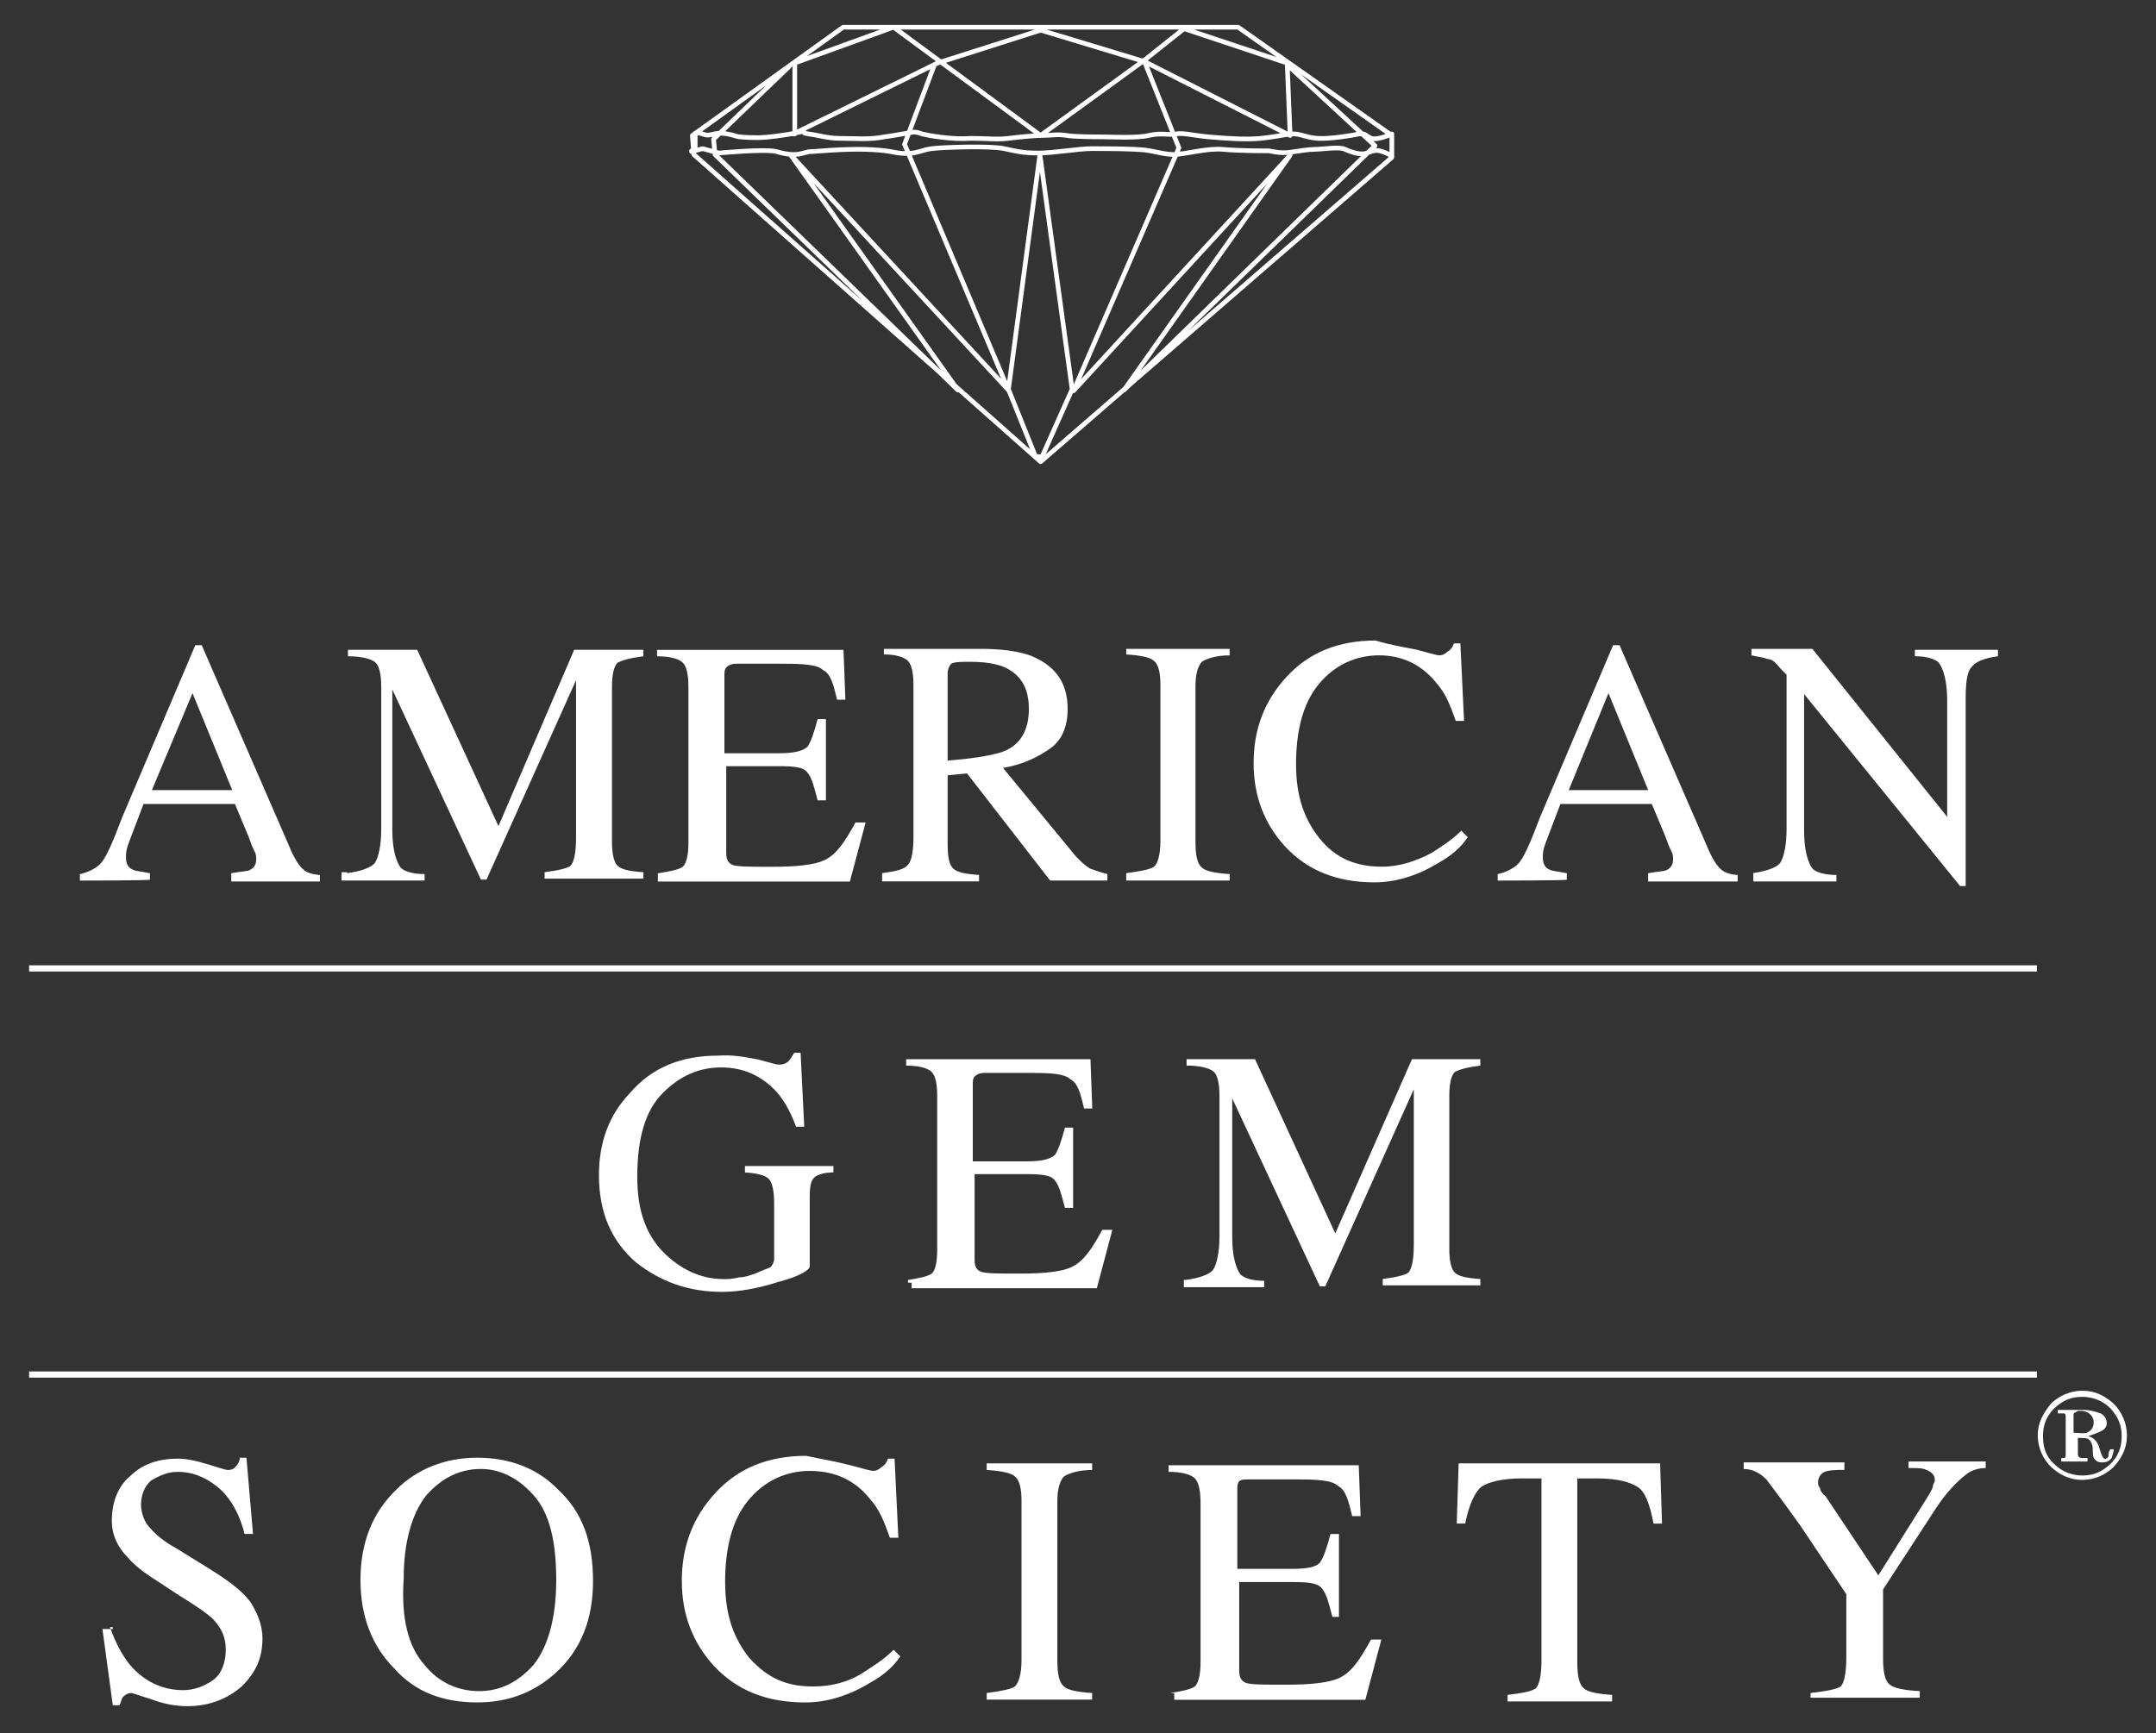 <?xml version="1.0" encoding="UTF-8"?>
<svg id="layer" xmlns="http://www.w3.org/2000/svg" version="1.1" viewBox="0 0 652 524.33">
  <rect x="0" y="0" width="652" height="524.33" fill="#333333" stroke="none"/>
  <!-- Generator: Adobe Illustrator 29.5.1, SVG Export Plug-In . SVG Version: 2.1.0 Build 141)  -->
  <defs>
    <style>
      .st0 {
        stroke-linecap: round;
        stroke-linejoin: round;
        stroke-width: 1.41px;
      }

      .st0, .st1 {
        fill: none;
        stroke: #fff;
      }

      .st2 {
        fill: #fff;
      }

      .st1 {
        stroke-miterlimit: 3.86;
        stroke-width: 1.87px;
      }
    </style>
  </defs>
  <path class="st0" d="M209.16,45.85l3.32-.89,4.87,1.33s14.16-1.33,17.48-.44c6.64,1.99,8.19,0,10.4,0,1.99,0,14.82-1.55,24.12,0,7.08,1.55,8.63-.44,12.39-.89s17.92-.89,21.91,0c4.2.89,5.75,1.33,10.4,1.33s11.95-1.33,16.15-1.33,12.39,0,16.15.44c3.32.44,5.75,1.33,8.63,1.33,3.32,0,9.96-1.99,14.82-1.55s11.28.44,13.72.44c.89,0,3.32.89,6.64.44s5.31-.89,7.52-.89,7.52-.89,9.07,0c1.99.89,4.2,1.55,5.75,1.33s2.88-1.33,4.65-.89c1.99.44,3.76,1.55,3.76,1.55v-6.64s-4.2,1.99-6.2,1.33c-1.99-.89-1.55-1.55-3.76-1.33-1.99.44-8.63,1.55-12.39,1.33s-5.31-1.55-8.19-1.33c-3.32.44-4.87.89-9.07,1.33-4.65.44-10.84,0-15.71-.44s-7.97-1.33-9.96-.89c-2.43.44-4.2-.44-8.19.44-3.32.89-11.95.44-14.16.44s-8.19,0-10.84-.44c-2.88-.44-4.2,0-6.64,0-2.88,0-7.08.44-10.84.89-3.76.44-5.75,0-11.51,0-5.75.44-12.83-.89-14.6-1.33,0,0-1.99-.89-3.32-.44-2.88.44-4.87.89-8.19,1.33-4.2.89-9.51.44-13.28.44s-6.2-.89-9.51-1.33c-3.32-.44.44-1.33-3.32-.44-3.76.89-9.96,1.55-11.51,1.55s-5.75,0-7.08-.44-3.32-.89-4.65-.89c-2.43,0-3.32.89-4.87.44-2.43-.89-2.88-.44-2.88-.44v5.31h-1.11v.22ZM346.12,18.63l10.4,26.11-31.86,73.46,65.49-71.25-50.23,71.03,75.89-73.9-25.67-23.68M238.58,20.18l-22.79,21.91.44,4.65,73.46,71.25-50.67-71.25,65.94,71.25-31.42-74.35,9.07-24.12M239.91,40.54l43.59-21.46,31.2-9.96,31.42,9.51,44.03,22.35-.89-21.91-31.2-10.4-11.95,9.51-31.42,22.79-44.47-32.75-29.87,10.84v21.46h-.44ZM314.48,46.73l-9.51,71.03,8.19,20.36h1.99l9.07-20.36-9.74-71.03ZM254.96,8.23h119.48l46.47,32.75v6.64l-106.21,92.05-104.88-92.93-.44-5.75,45.58-32.75Z"/>
  <path class="st2" d="M24.16,266.36v-1.95c2.51-.56,4.75-1.68,6.14-3.07,1.68-1.68,3.63-6.14,6.7-14.24l22.06-51.93h1.95l26.24,60.31c1.68,4.19,3.07,6.14,4.19,7.26s2.51,1.68,5.3,1.95v1.95h-26.8v-2.51c3.07-.56,5.3-.56,5.86-1.12,1.12-.56,1.68-1.68,1.68-3.07,0-.56,0-1.68-.56-2.51-.56-1.12-1.12-2.51-1.68-4.19l-4.19-10.05h-27.64c-2.51,6.7-4.19,10.89-4.75,12.56s-.56,2.51-.56,3.63c0,1.68.56,3.07,1.95,3.63,1.12.56,2.51.56,5.3,1.12v1.95c0,.28-21.22.28-21.22.28ZM70.23,238.99l-12.01-29.32-12.28,29.32h24.29Z"/>
  <path class="st2" d="M104.96,264.12c4.19-.56,7.26-1.68,8.38-3.07,1.12-1.68,1.95-5.3,1.95-10.33v-43c0-3.63-.56-6.14-1.68-7.26s-4.19-1.95-8.38-1.95v-1.95h20.94l24.57,53.33,22.89-53.33h20.94v1.95c-4.19.56-6.14,1.12-7.82,1.95-1.12,1.12-1.68,3.63-1.68,7.26v46.9c0,3.63.56,6.14,1.68,7.26s3.63,1.68,7.82,1.95v1.95h-29.87v-1.95c4.19-.56,6.7-1.12,7.82-1.95,1.12-1.12,1.68-4.19,1.68-8.38v-47.74l-27.08,60.31h-1.68l-26.8-57.51v42.44c0,5.86,1.12,9.49,2.51,11.45,1.12,1.12,3.63,1.95,7.26,1.95v1.95h-25.13v-2.51h1.68v.28Z"/>
  <path class="st2" d="M199.25,264.12c3.63-.56,6.14-1.12,7.26-1.95,1.12-1.12,1.68-3.63,1.68-7.26v-47.18c0-3.63-.56-6.14-1.68-7.26-1.12-1.12-3.63-1.95-7.82-1.95v-1.95h56.4l.56,15.08h-2.51c-1.12-4.75-1.95-7.82-4.19-8.93-1.68-1.68-5.86-1.95-12.01-1.95h-14.24c-1.68,0-2.51.56-3.07,1.12-.56.56-.56,1.68-.56,2.51v23.45h16.19c4.75,0,7.26-.56,8.93-1.95,1.12-1.68,1.95-4.19,3.07-8.38h2.51v24.57h-2.51c-1.12-4.19-1.68-6.7-3.07-8.38-1.12-1.68-4.19-1.95-8.38-1.95h-16.19v26.24c0,1.95.56,3.07,1.95,3.63s5.3.56,12.01.56c7.26,0,12.56-.56,15.63-1.95,3.63-1.68,6.14-5.3,9.49-11.45h3.07l-4.75,17.87h-58.07v-2.51h.28Z"/>
  <path class="st2" d="M266.74,264.12c4.19-.56,6.7-1.12,7.82-2.51,1.12-1.12,1.68-4.19,1.68-8.38v-46.07c0-3.63-.56-6.14-1.68-7.26-1.12-1.12-3.63-1.95-7.26-1.95v-1.68h29.04c6.14,0,10.89.56,15.08,1.95,7.82,3.07,11.45,8.38,11.45,16.19,0,5.3-1.68,9.49-5.3,12.01-3.63,2.51-7.82,4.75-14.24,5.86l22.06,26.8c1.68,1.68,2.51,2.51,4.19,3.63,1.68.56,3.07,1.12,5.3,1.68v1.95h-17.31l-25.13-32.39-5.86.56v20.94c0,4.19.56,6.14,1.68,7.26,1.12,1.12,3.63,1.68,7.82,1.95v1.95h-29.32v-2.51h0ZM302.76,227.55c5.86-1.95,8.38-6.7,8.38-13.12s-2.51-10.33-7.26-12.56c-2.51-1.12-6.14-1.68-10.33-1.68-3.07,0-4.75,0-5.86.56-.56.56-1.12,1.68-1.12,3.07v26.24c7.26-.56,12.56-1.4,16.19-2.51"/>
  <path class="st2" d="M340.59,264.12c4.19-.56,7.26-1.12,8.38-1.95s1.95-3.63,1.95-7.82v-47.18c0-3.63-.56-6.14-1.95-7.26-1.12-1.12-4.19-1.68-8.38-1.95v-1.68h31.27v1.95c-4.19,0-7.26,1.12-8.38,1.95-1.12,1.12-1.95,3.63-1.95,7.26v47.18c0,4.19.56,6.7,1.95,7.82,1.12,1.12,4.19,1.68,8.38,1.95v1.95h-31.27c0,.56,0-2.23,0-2.23Z"/>
  <path class="st2" d="M428.52,196.56c4.19,1.12,6.14,1.68,6.7,1.68,1.12,0,1.95-.56,2.51-1.12,1.12-.56,1.68-1.68,1.95-2.51h1.95l1.12,23.45h-2.51c-1.68-4.75-3.07-8.38-5.86-11.45-4.19-5.3-10.05-8.38-17.31-8.38s-13.68,3.07-18.43,8.93c-4.75,5.86-6.7,14.24-6.7,24.01s2.51,16.75,7.26,22.61c4.75,5.86,10.89,8.38,18.71,8.38,5.3,0,10.33-1.68,15.08-4.19,2.51-1.68,5.86-3.63,8.93-6.7l1.95,1.95c-1.95,3.07-5.3,5.86-8.93,7.82-5.86,3.63-12.56,5.86-19.26,5.86-11.45,0-20.38-3.63-27.08-10.89-6.14-6.7-9.49-15.08-9.49-25.13s3.07-18.71,10.05-26.24c6.7-7.26,15.63-10.89,26.8-10.89,4.75,1.4,8.38,1.95,12.56,2.79"/>
  <path class="st2" d="M452.92,266.36v-1.95c2.51-.56,4.75-1.68,6.14-3.07,1.68-1.68,3.63-6.14,6.7-14.24l22.06-51.93h1.95l26.24,60.31c1.68,4.19,3.07,6.14,4.19,7.26s2.51,1.68,5.3,1.95v1.95h-27.08v-2.51c3.07-.56,5.3-.56,5.86-1.12,1.12-.56,1.68-1.68,1.68-3.07,0-.56,0-1.68-.56-2.51-.56-1.12-1.12-2.51-1.68-4.19l-4.19-10.05h-27.64c-2.51,6.7-4.19,10.89-4.75,12.56s-.56,2.51-.56,3.63c0,1.68.56,3.07,1.95,3.63,1.12.56,2.51.56,5.3,1.12v1.95c0,.28-20.94.28-20.94.28ZM498.43,238.99l-12.01-29.32-12.01,29.32h24.01Z"/>
  <path class="st2" d="M529.95,264.12c4.19-.56,7.26-1.68,8.38-3.07,1.12-1.68,1.95-5.3,1.95-10.33v-46.63l-1.68-1.68c-1.68-1.95-2.51-3.07-4.19-3.07-1.12-.56-2.51-.56-4.75-1.12v-1.95h18.43l40.76,50.81v-35.18c0-5.86-1.12-9.49-2.51-11.45-1.12-1.12-3.63-1.95-7.26-1.95v-1.95h25.13v1.95c-4.19.56-6.7,1.68-7.82,3.07-1.68,1.68-1.95,5.3-1.95,10.33v56.12h-1.68l-47.18-58.07v41.32c0,5.86,1.12,9.49,2.51,11.45,1.12,1.12,3.63,1.95,7.26,1.95v1.95h-25.13v-2.51h-.28Z"/>
  <line class="st1" x1="8.8" y1="292.93" x2="615.99" y2="292.93"/>
  <line class="st1" x1="8.8" y1="415.78" x2="615.99" y2="415.78"/>
  <path class="st2" d="M228.86,320.38c4.14,1.1,6.07,1.66,6.62,1.66,1.66,0,2.48-.55,3.04-1.1.55-.55,1.1-1.66,1.66-2.48h1.93l1.1,22.35h-2.48c-1.93-5.24-4.14-8.83-6.62-11.31-4.14-4.14-9.38-6.62-16-6.62s-12.42,2.48-17.66,7.73-7.73,13.52-7.73,25.39c0,9.93,2.48,17.11,7.73,22.63,5.24,5.24,11.31,8.28,18.49,8.28,1.1,0,2.48,0,4.69-.55,1.66,0,3.04-.55,4.69-1.1,2.48-1.1,4.14-1.66,4.69-1.93.55-.55,1.1-1.66,1.1-2.48v-16.56c0-4.14-.55-6.62-1.66-7.73s-3.59-1.66-7.17-1.93v-1.93h26.76v1.93c-2.48,0-4.14.55-5.24,1.1-1.66,1.1-1.93,3.04-1.93,6.62v20.69c0,1.1-3.04,3.04-9.38,4.69-6.07,1.93-11.86,3.04-17.11,3.04-10.21,0-18.49-3.04-25.94-8.83-7.73-6.62-11.31-15.45-11.31-26.49,0-9.93,3.04-18.21,9.38-24.83,6.62-7.73,15.45-11.31,26.76-11.31,3.86-.28,7.45.28,11.59,1.1"/>
  <path class="st2" d="M274.59,387.16c3.59-.55,6.07-1.1,7.17-1.93s1.66-3.59,1.66-7.17v-46.63c0-3.59-.55-6.07-1.66-7.17-1.1-1.1-3.59-1.93-7.73-1.93v-1.93h55.74l.55,14.9h-2.48c-1.1-4.69-1.93-7.73-4.14-8.83-1.66-1.66-5.79-1.93-11.86-1.93h-14.07c-1.66,0-2.48.55-3.04,1.1-.55.55-.55,1.66-.55,2.48v23.18h16c4.69,0,7.17-.55,8.83-1.93,1.1-1.66,1.93-4.14,3.04-8.28h2.48v24.28h-2.48c-1.1-4.14-1.66-6.62-3.04-8.28-1.1-1.66-4.14-1.93-8.28-1.93h-16v25.94c0,1.93.55,3.04,1.93,3.59,1.66.55,5.24.55,11.86.55,7.17,0,12.42-.55,15.45-1.93,3.59-1.66,6.07-5.24,9.38-11.31h3.04l-4.69,17.66h-56.01v-1.66h-1.1v-.83Z"/>
  <path class="st2" d="M358.57,387.16c4.14-.55,7.17-1.66,8.28-3.04,1.1-1.66,1.93-5.24,1.93-10.21v-42.49c0-3.59-.55-6.07-1.66-7.17-1.1-1.1-4.14-1.93-8.28-1.93v-1.93h20.69l24.28,52.7,23.18-52.7h20.69v1.93c-4.14.55-6.07,1.1-7.73,1.93-1.1,1.1-1.66,3.59-1.66,7.17v46.36c0,3.59.55,6.07,1.66,7.17,1.1,1.1,3.59,1.66,7.73,1.93v1.93h-29.52v-1.93c4.14-.55,6.62-1.1,7.73-1.93,1.1-1.1,1.66-4.14,1.66-8.28v-47.18l-26.76,59.6h-1.66l-26.49-56.84v41.94c0,5.79,1.1,9.38,2.48,11.31,1.1,1.1,3.59,1.93,7.17,1.93v1.93h-24.28v-2.21h.55Z"/>
  <path class="st2" d="M33.25,492.18c1.71,4.84,3.7,8.54,6.26,11.67,4.27,4.84,9.68,7.4,15.95,7.4,3.13,0,6.26-1.14,9.11-3.13,2.56-1.99,3.7-5.41,3.7-9.11s-1.14-6.26-3.7-9.11c-1.71-1.71-5.41-4.27-10.54-7.4l-9.11-5.98c-2.56-1.71-4.84-3.7-6.26-5.41-3.13-3.13-4.84-6.83-4.84-11.1,0-5.41,1.71-10.25,5.41-13.38,3.7-3.7,8.54-5.41,14.52-5.41,2.56,0,5.41.57,9.11,1.71,3.7,1.14,5.41,1.71,5.98,1.71,1.71,0,1.99-.57,2.56-1.14s1.14-1.71,1.14-2.56h1.99l1.99,23.06h-2.56c-1.71-6.83-4.84-11.67-8.54-14.52-3.7-2.85-7.4-4.27-11.67-4.27-3.13,0-5.41,1.14-7.97,2.56-1.99,1.71-3.13,4.27-3.13,7.4,0,2.56,1.14,5.41,2.56,6.83,1.71,1.99,4.27,4.27,7.97,6.26l9.68,5.98c5.98,3.7,10.25,6.83,12.81,10.25,1.99,3.13,3.7,6.83,3.7,11.1,0,5.98-1.99,10.25-6.26,14.52-4.27,3.7-9.68,5.98-16.51,5.98-3.13,0-6.83-.57-10.54-1.99-3.7-1.14-5.98-1.99-6.26-1.99-1.14,0-1.99.57-2.56,1.14s-.57,1.71-1.14,2.56h-1.99l-3.13-23.06h3.13v-.57h-.85Z"/>
  <path class="st2" d="M119.82,450.61c6.26-6.26,14.81-9.68,24.49-9.68s18.22,3.13,24.49,9.68c7.4,6.83,10.54,15.95,10.54,27.62s-3.7,20.79-11.1,27.62c-6.83,6.26-14.81,9.11-23.92,9.11-10.25,0-18.79-3.13-25.06-10.25-6.83-6.83-10.25-15.95-10.25-26.77,0-11.39,3.7-20.5,10.82-27.33M128.36,503.57c4.27,5.41,10.25,7.97,16.51,7.97s11.67-2.56,16.51-7.97c4.27-5.41,6.83-13.95,6.83-25.63s-1.99-20.22-6.83-25.63c-4.84-5.41-10.25-7.97-15.95-7.97-6.26,0-11.67,2.56-16.51,7.97-4.27,5.41-6.83,13.95-6.83,25.06-.85,12.24,1.42,20.79,6.26,26.2"/>
  <path class="st2" d="M257.16,443.21c4.27,1.14,6.26,1.71,6.83,1.71,1.14,0,1.99-.57,2.56-1.14,1.14-.57,1.71-1.71,1.99-2.56h1.99l1.14,23.92h-2.56c-1.71-4.84-3.13-8.54-5.98-11.67-4.27-5.41-10.25-8.54-18.22-8.54-7.4,0-13.95,3.13-18.79,9.11s-6.83,14.52-6.83,24.49,2.56,17.08,7.4,23.06c5.41,5.98,11.1,8.54,19.08,8.54,5.41,0,10.54-1.14,15.38-4.27,2.56-1.71,5.98-3.7,9.11-6.83l1.99,1.99c-1.99,3.13-5.41,5.98-9.11,7.97-5.98,3.7-12.81,5.98-19.65,5.98-11.67,0-20.79-3.7-27.62-11.1-6.26-6.83-9.68-15.38-9.68-25.63s3.13-19.08,10.25-26.77c6.83-7.4,15.95-11.1,27.33-11.1,5.41,1.14,9.11,1.71,13.38,2.85"/>
  <path class="st2" d="M298.39,512.11c4.27-.57,7.4-1.14,8.54-1.99,1.14-1.14,1.99-3.7,1.99-7.97v-48.12c0-3.7-.57-6.26-1.99-7.4-1.14-1.14-4.27-1.71-8.54-1.99v-1.99h31.89v1.99c-4.27,0-7.4,1.14-8.54,1.99-1.14,1.14-1.99,3.7-1.99,7.4v48.12c0,4.27.57,6.83,1.99,7.97,1.14,1.14,4.27,1.71,8.54,1.99v1.99h-31.89v-1.99Z"/>
  <path class="st2" d="M353.95,512.11c3.7-.57,6.26-1.14,7.4-1.99,1.14-1.14,1.71-3.7,1.71-7.4v-48.12c0-3.7-.57-6.26-1.71-7.4s-3.7-1.99-7.97-1.99v-1.99h57.52l.57,15.38h-2.56c-1.14-4.84-1.99-7.97-4.27-9.11-1.71-1.71-5.98-1.99-12.24-1.99h-14.52c-1.71,0-2.56,0-3.13.57s-.57,1.71-.57,2.56v23.92h16.51c4.84,0,7.4-.57,8.54-1.99,1.14-1.71,1.99-4.27,3.13-8.54h2.56v25.06h-1.99c-1.14-4.27-1.71-6.83-3.13-8.54-1.14-1.71-4.27-1.99-8.54-1.99h-16.51v26.77c0,1.99.57,3.13,1.99,3.7s5.41.57,12.24.57c7.4,0,12.81-.57,15.95-1.99,3.7-1.71,6.26-5.41,9.68-11.67h3.13l-4.84,18.22h-57.8v-1.99h-1.14Z"/>
  <path class="st2" d="M441.11,442.64h60.93l.57,18.22h-2.56c-1.14-5.98-2.56-9.68-4.84-11.1-2.28-1.42-5.98-2.56-12.24-2.56h-5.98v55.52c0,4.27.57,6.83,1.99,7.97,1.14,1.14,4.27,1.71,8.54,1.99v1.99h-31.61v-1.99c4.84-.57,7.4-1.14,8.54-1.99,1.14-1.14,1.71-4.27,1.71-8.54v-54.95h-5.98c-5.98,0-10.25,1.14-12.24,2.56-1.99,1.71-3.7,5.41-4.84,11.1h-2.56l.57-18.22Z"/>
  <path class="st2" d="M557.77,442.64v1.99c-2.56,0-4.27,0-5.98.57-1.14.57-1.99,1.71-1.99,3.13,0,.57,0,1.14.57,1.71,0,.57.57,1.71,1.71,2.56l15.95,23.92,15.38-24.49c.57-1.14,1.14-1.99,1.14-2.56s.57-1.14.57-1.71c0-1.71-1.14-2.56-2.56-3.13-1.14-.57-2.56-.57-5.41-.57v-1.99h23.35v1.99c-1.99,0-4.27.57-5.98,1.99-2.56,1.99-5.98,5.41-9.11,10.25l-15.95,24.49v20.79c0,4.27.57,6.83,1.99,7.97s4.27,1.71,9.11,1.99v1.99h-33.03v-1.42c4.84-.57,7.97-1.14,9.11-1.99,1.14-1.14,1.71-4.27,1.71-9.11v-18.79l-13.95-20.79c-4.84-6.83-8.54-11.67-10.25-13.95-1.99-1.99-4.27-3.13-6.83-3.13v-1.99h30.47v.28h0Z"/>
  <path class="st2" d="M631.57,433.1c1.06-.53,1.59-1.59,1.59-2.91,0-1.06-.53-1.85-1.06-2.38s-1.59-1.06-2.91-1.06c-.53,0-1.06,0-1.59.53-.53,0-.53.53-.53,1.06v5.02c2.64.26,3.97.26,4.5-.26M620.2,424.64c2.38-2.38,5.82-3.97,9.52-3.97,3.97,0,6.88,1.59,9.52,3.97,2.38,2.38,3.97,5.82,3.97,9.52,0,3.97-1.59,6.88-3.97,9.52-2.38,2.38-5.82,3.97-9.52,3.97-3.97,0-6.88-1.59-9.52-3.97-2.38-2.38-3.97-5.82-3.97-9.52s1.59-6.61,3.97-9.52M621.26,442.88c2.38,2.38,5.55,3.44,8.46,3.44,3.44,0,5.82-1.06,8.46-3.44,2.38-2.38,3.44-5.02,3.44-8.46s-1.06-5.82-3.44-8.46c-2.38-2.38-5.55-3.44-8.46-3.44-3.44,0-5.82,1.06-8.46,3.44-2.38,2.38-3.44,5.02-3.44,8.46,0,3.17.79,6.08,3.44,8.46M622.31,441.03h1.85c.53,0,.53-.53.53-1.06v-11.37c0-.53,0-1.06-.53-1.06h-1.85v-1.06h7.93c1.85,0,3.44.53,5.02,1.06,1.06.53,1.85,1.59,1.85,2.91,0,1.06-.53,1.85-1.59,2.38-1.06.53-2.38,1.06-3.97,1.59h0c1.85.53,2.91,1.85,3.44,3.97.53,1.85,1.06,2.91,1.59,2.91s1.06-.53,1.06-1.06,0-1.06.53-1.85h1.06c0,1.06-.53,1.85-.53,2.38-.53,1.06-1.59,1.59-2.91,1.59-1.59,0-1.85-.53-2.38-1.06s-.53-1.59-.53-2.91-.53-2.38-1.06-2.91-1.85-.53-3.44-.53v5.02c0,.53.53,1.06,1.06,1.06h1.85v1.06h-7.93v-1.06h-1.06Z"/>
</svg>